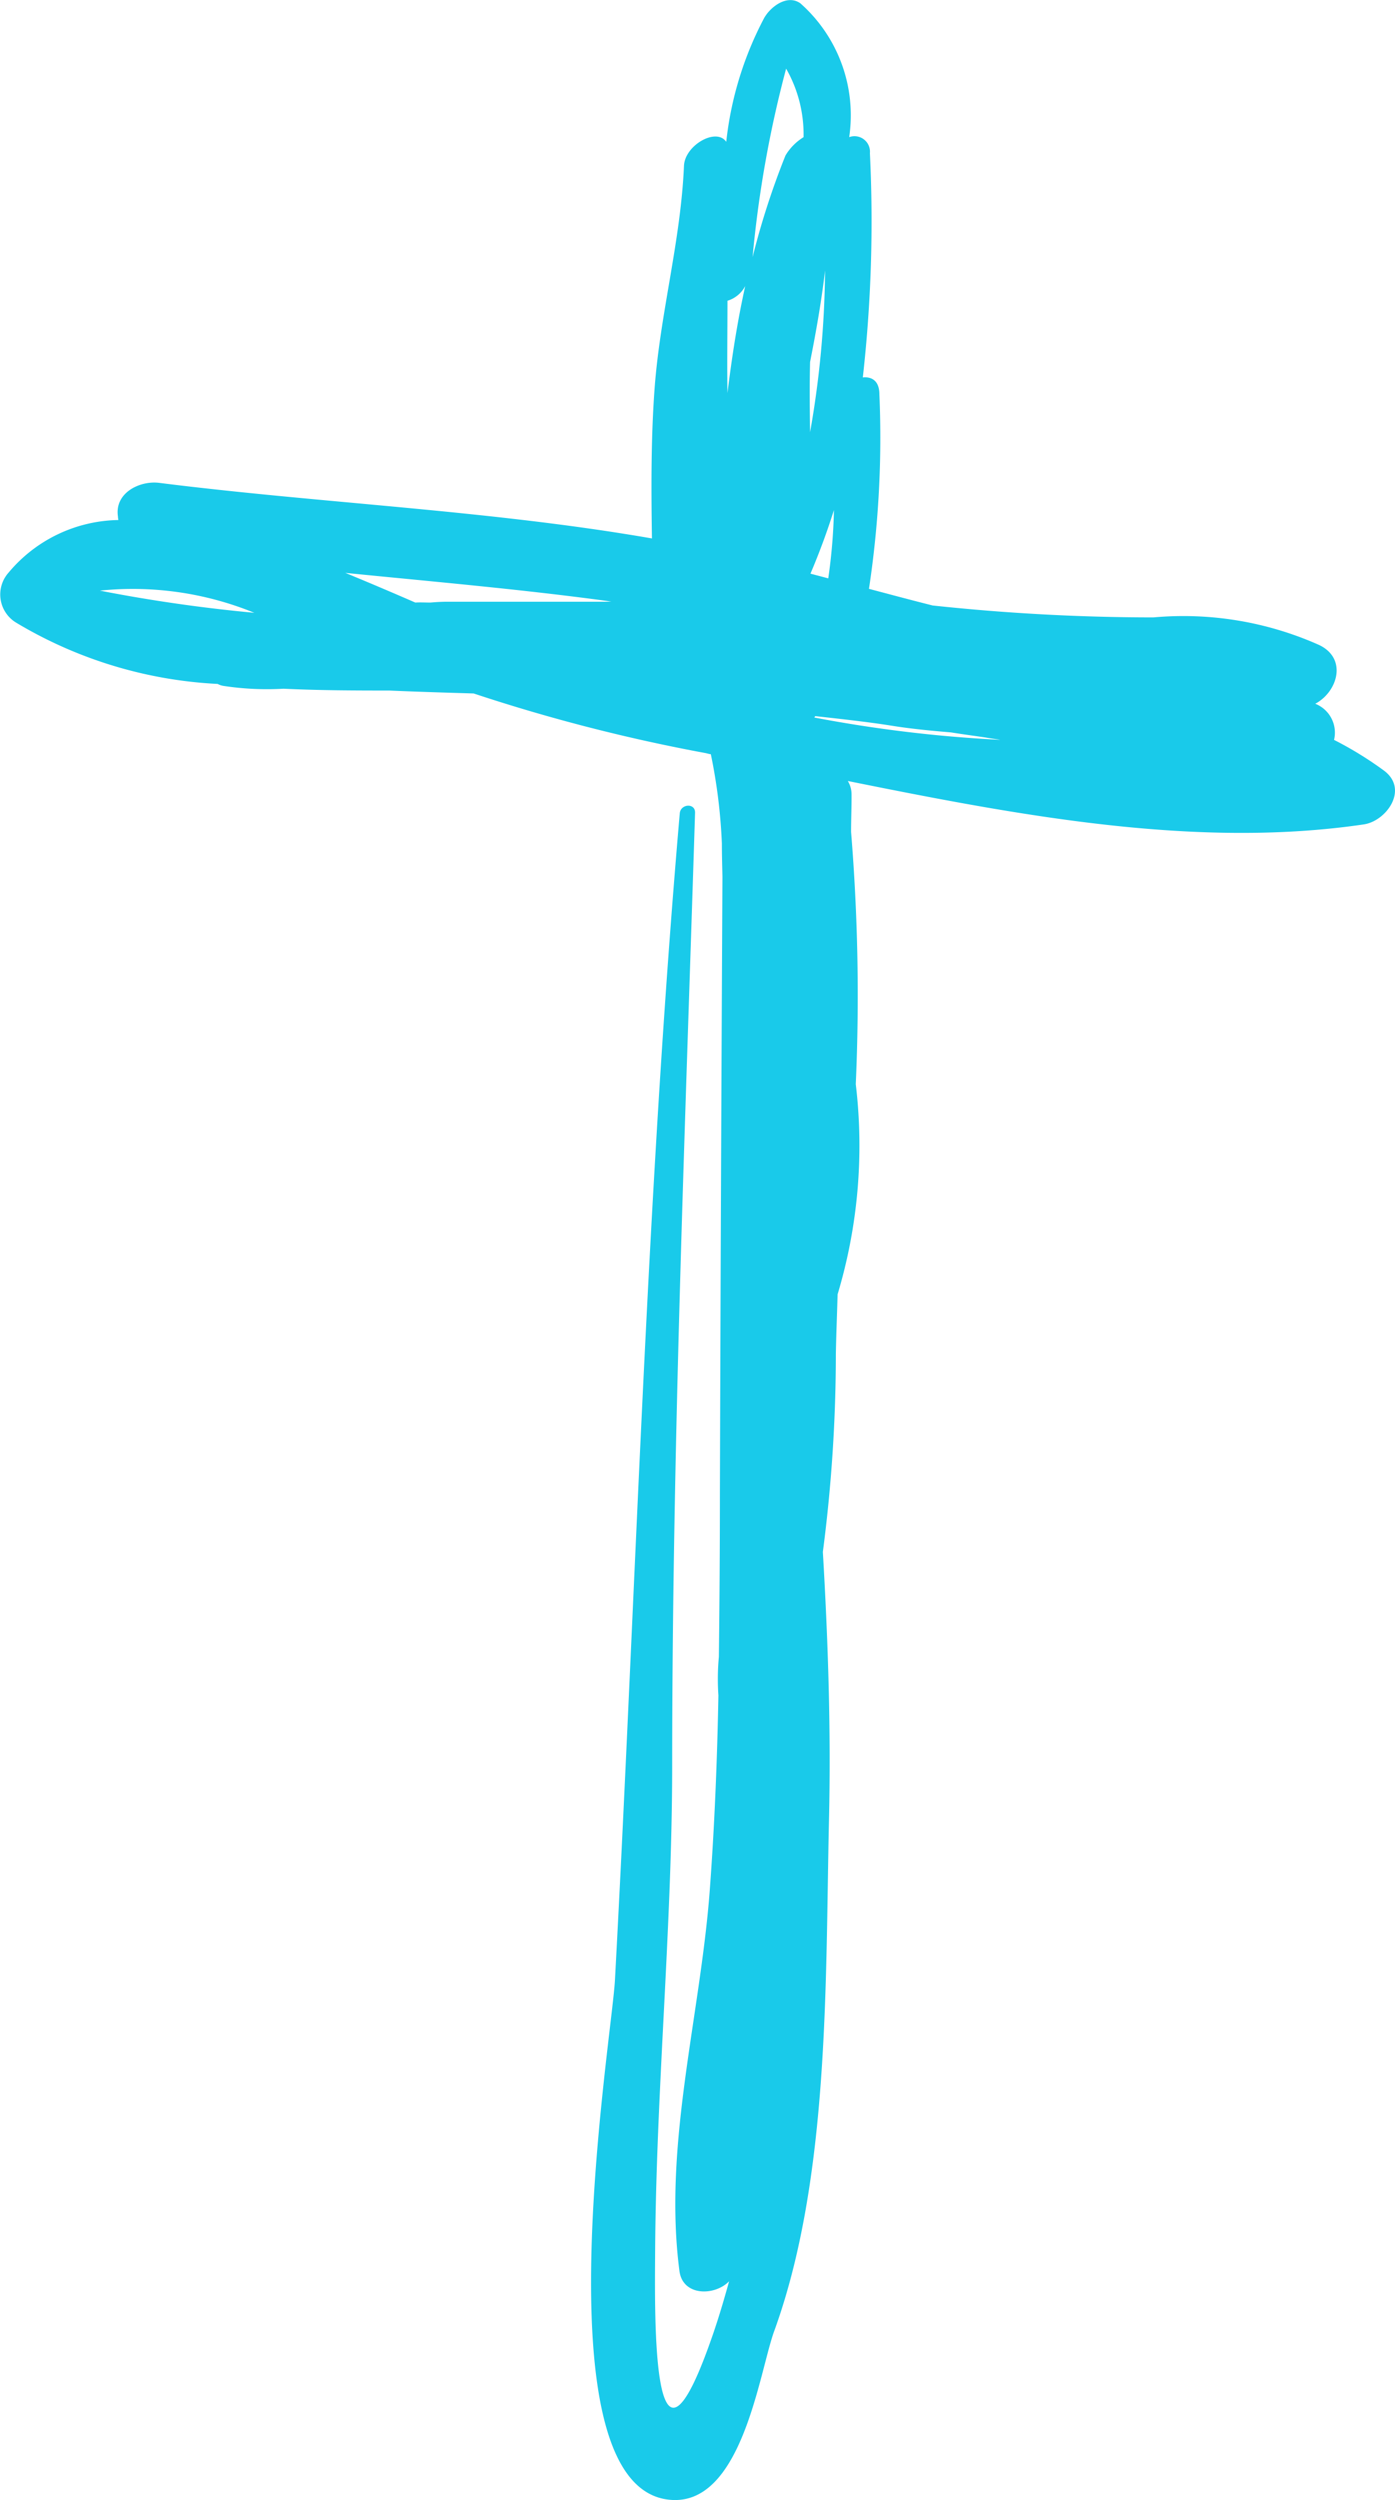 <svg xmlns="http://www.w3.org/2000/svg" width="29.702" height="53.218" viewBox="0 0 29.702 53.218"><g transform="translate(-419.579 -642.451)"><path d="M449.052,658.858a7.642,7.642,0,0,0-1.069-.658.66.66,0,0,0-.4-.769c.474-.251.694-.963.078-1.253a7.09,7.09,0,0,0-3.525-.585,44.308,44.308,0,0,1-4.7-.254c-.455-.114-.9-.234-1.355-.354a21.541,21.541,0,0,0,.222-4.138c0-.29-.163-.382-.353-.362a29.784,29.784,0,0,0,.151-4.773.33.33,0,0,0-.441-.342,3.182,3.182,0,0,0-1.038-2.847c-.278-.2-.636.068-.773.312a7.322,7.322,0,0,0-.807,2.635c-.213-.311-.881.073-.9.51-.068,1.6-.508,3.144-.626,4.745-.077,1.059-.072,2.123-.056,3.187-3.451-.6-7.037-.747-10.5-1.184-.41-.047-.943.214-.87.715,0,.026.006.055.01.077a3.11,3.11,0,0,0-2.337,1.118.7.7,0,0,0,.167,1.071,9.24,9.24,0,0,0,4.283,1.3.391.391,0,0,0,.112.04,6.145,6.145,0,0,0,1.291.062c.76.036,1.517.039,2.254.039.6.026,1.2.044,1.794.062a37.2,37.2,0,0,0,4.932,1.268c.038.007.076.021.118.025a11.7,11.7,0,0,1,.235,1.9c0,.236.007.472.012.708q-.034,6.574-.054,13.156c0,1.147-.008,2.3-.022,3.449a5.1,5.1,0,0,0-.01.821c-.026,1.394-.082,2.785-.186,4.176-.206,2.68-.991,5.4-.644,8.072.068.545.753.538,1.058.222-.121.439-.253.882-.409,1.314-1.243,3.493-1.174-.592-1.166-1.968.023-3.428.358-6.841.363-10.265,0-6.762.275-13.581.487-20.338.007-.215-.31-.193-.326.014-.715,8.265-.933,16.558-1.38,24.837-.068,1.26-1.679,10.894,1.213,11.061,1.5.087,1.862-2.724,2.177-3.591,1.184-3.254,1.09-7.452,1.167-10.861.045-1.907-.018-3.82-.13-5.727a32.58,32.58,0,0,0,.277-4.219c.008-.428.026-.846.037-1.264a11.016,11.016,0,0,0,.387-4.473,42.791,42.791,0,0,0-.1-5.371c0-.265.012-.526.01-.8a.535.535,0,0,0-.08-.283c3.623.73,7.4,1.449,10.973.926C449.088,659.94,449.583,659.261,449.052,658.858Zm-27.346-3.835a6.838,6.838,0,0,1,3.288.472A33.146,33.146,0,0,1,421.706,655.023Zm15.508-.261c-.125-.034-.254-.067-.379-.1q.287-.675.5-1.355A11.68,11.68,0,0,1,437.214,654.762Zm-.387-3.111c-.007-.488-.013-.99,0-1.495.128-.646.243-1.295.319-1.95A20.559,20.559,0,0,1,436.827,651.651Zm-.51-7.739a2.82,2.82,0,0,1,.371,1.459,1.146,1.146,0,0,0-.385.39,16.7,16.7,0,0,0-.7,2.163A24.148,24.148,0,0,1,436.317,643.912Zm-.871,4.628c-.167.752-.284,1.513-.378,2.278-.01-.655,0-1.31,0-1.965A.634.634,0,0,0,435.446,648.54Zm-2.95,6.719c-1.127,0-2.254,0-3.382,0-.124,0-.246.007-.37.018-.107,0-.215-.007-.322,0-.476-.207-.977-.421-1.491-.632,1.887.189,3.783.352,5.663.61Zm8.341,2.938a28.68,28.68,0,0,1-3.92-.473l.02-.03c.544.061,1.088.119,1.634.205.4.065.824.105,1.258.142.247.04.495.072.739.109.1.018.205.032.309.047Z" fill="#19caea"/></g></svg>